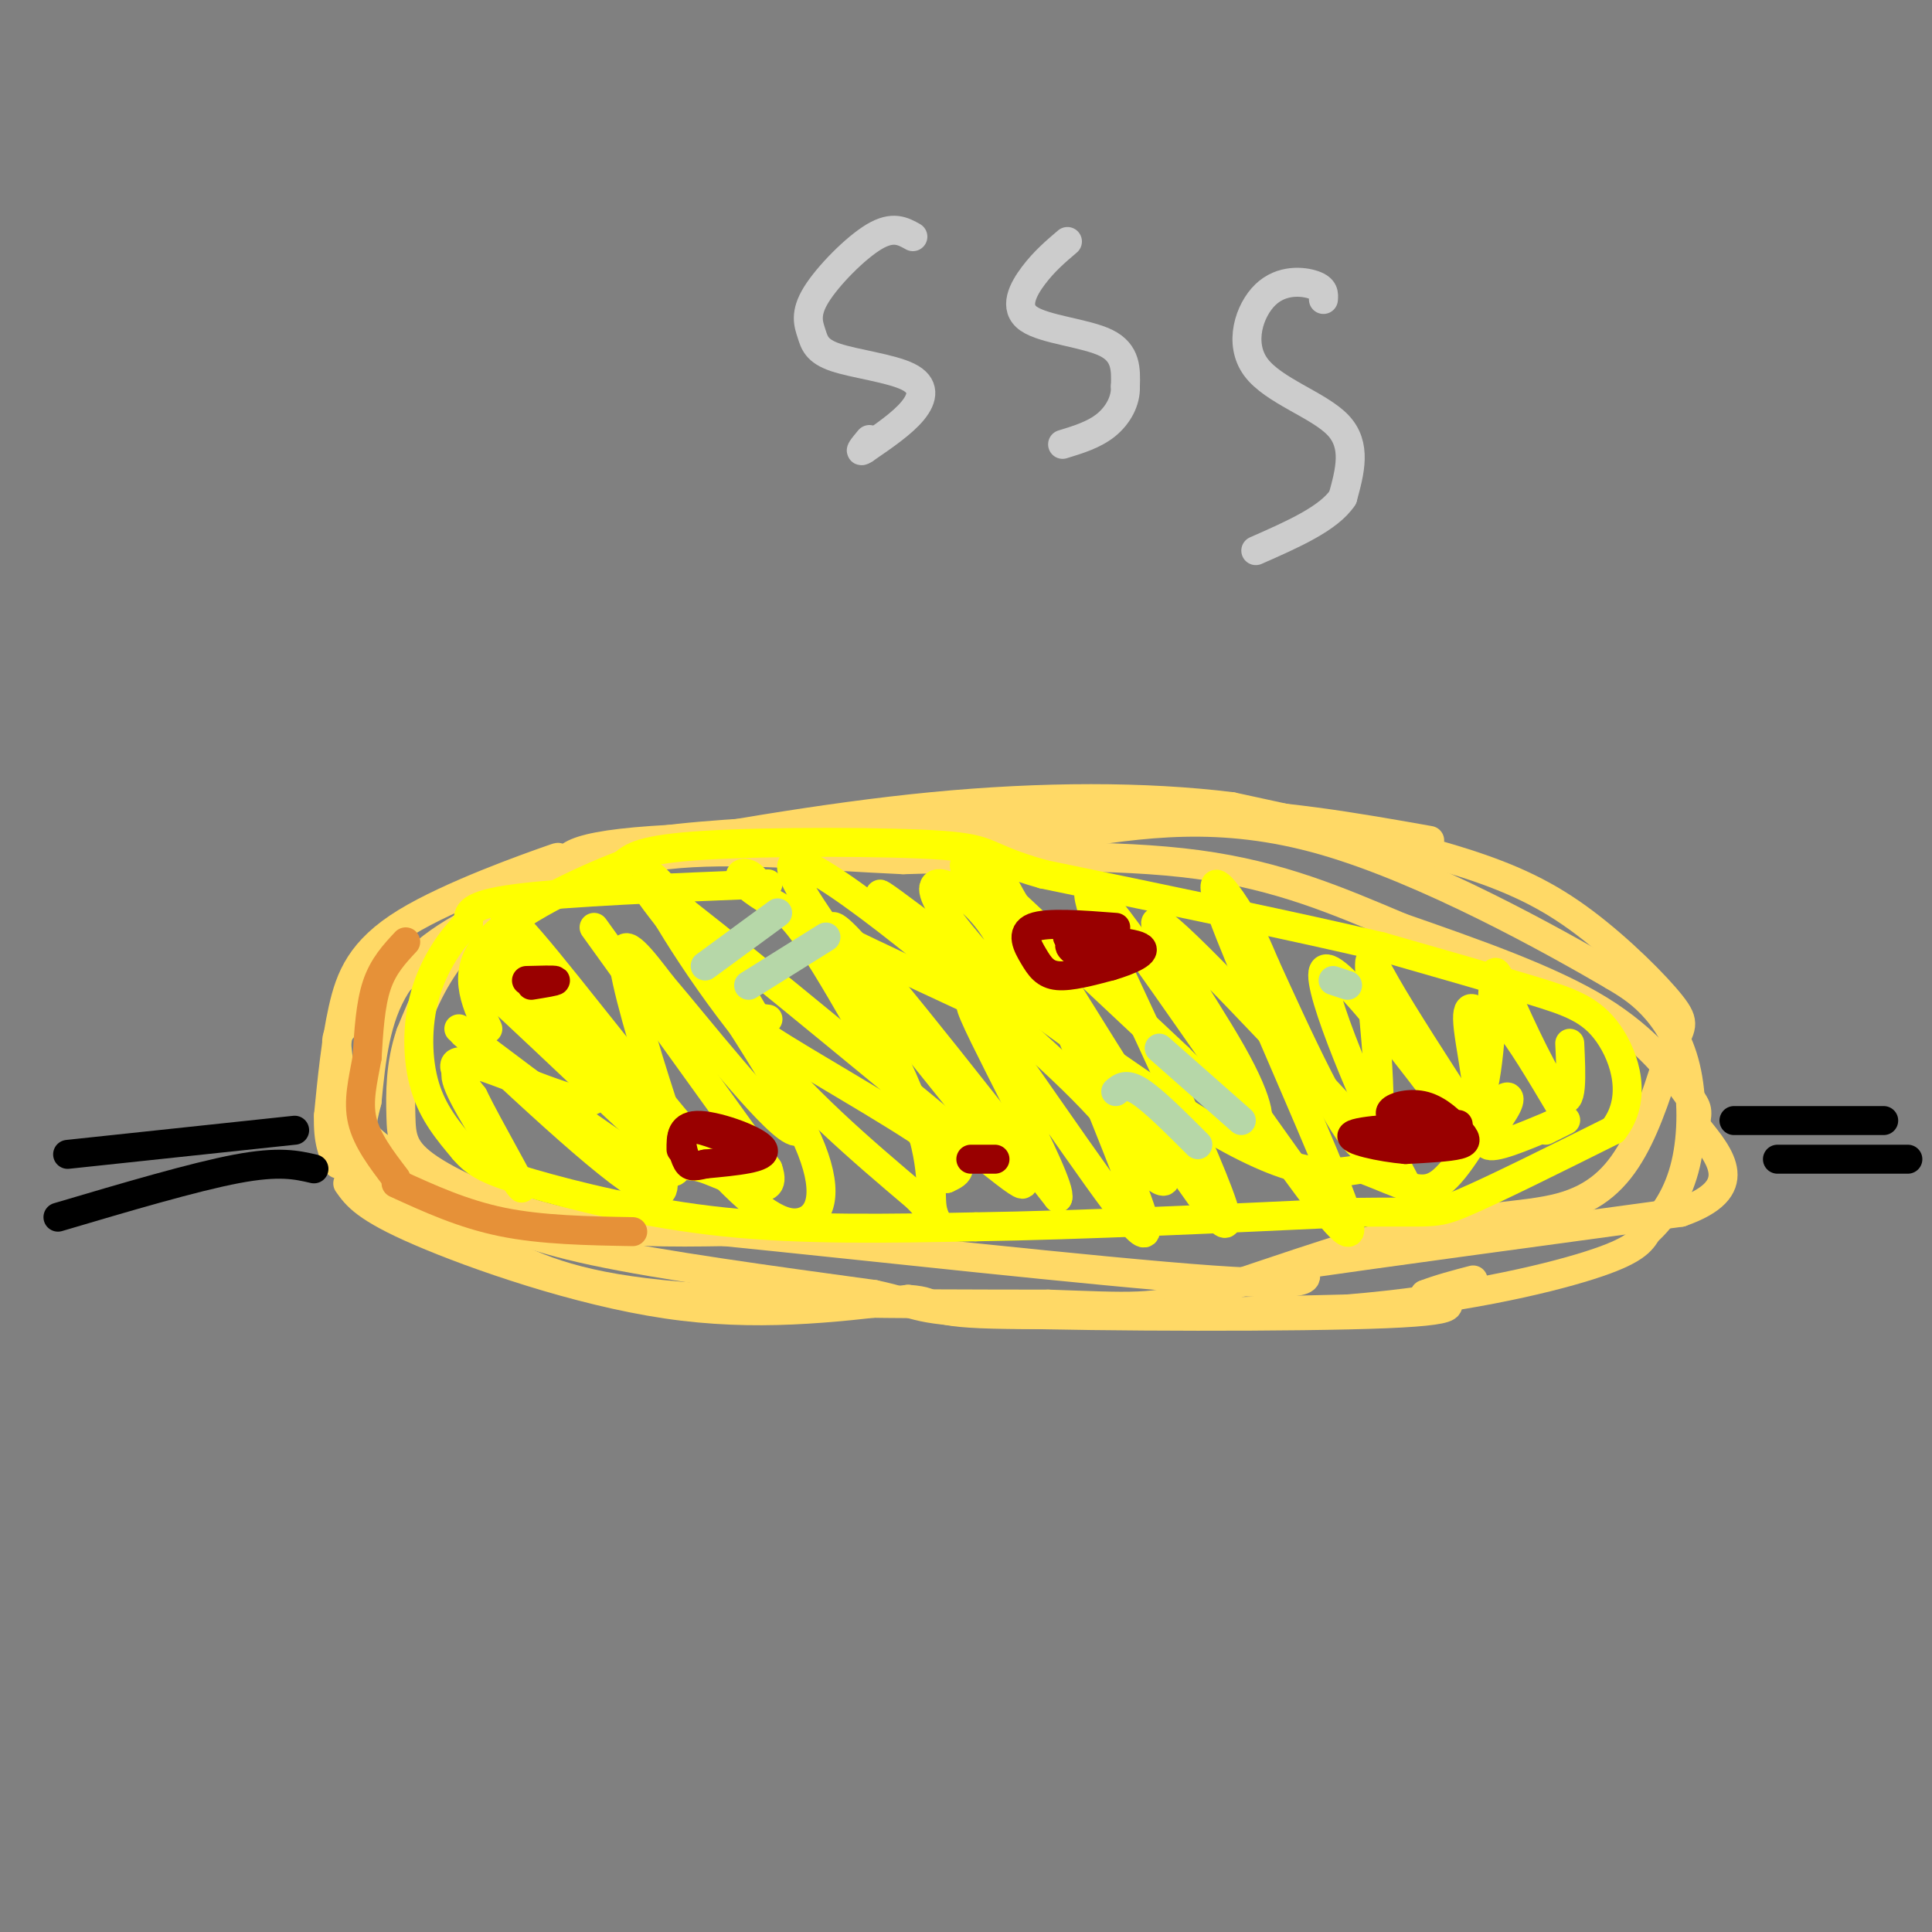 <svg viewBox='0 0 400 400' version='1.1' xmlns='http://www.w3.org/2000/svg' xmlns:xlink='http://www.w3.org/1999/xlink'><rect x="0" y="0" width="400" height="400" fill="#808080" stroke="none"/><g fill='none' stroke='rgb(255,217,102)' stroke-width='6' stroke-linecap='round' stroke-linejoin='round'><path d='M296,174c-15.500,-2.750 -31.000,-5.500 -50,-6c-19.000,-0.500 -41.500,1.250 -64,3'/><path d='M182,171c-19.394,0.914 -35.879,1.699 -45,3c-9.121,1.301 -10.879,3.120 -15,5c-4.121,1.880 -10.606,3.823 -19,9c-8.394,5.177 -18.697,13.589 -29,22'/><path d='M74,210c-5.381,4.532 -4.332,4.860 -4,9c0.332,4.140 -0.052,12.090 1,17c1.052,4.910 3.540,6.780 9,10c5.460,3.220 13.893,7.790 22,12c8.107,4.210 15.888,8.060 35,10c19.112,1.940 49.556,1.970 80,2'/><path d='M217,270c17.538,0.597 21.382,1.091 32,-2c10.618,-3.091 28.011,-9.767 42,-13c13.989,-3.233 24.574,-3.024 32,-5c7.426,-1.976 11.693,-6.136 15,-12c3.307,-5.864 5.653,-13.432 8,-21'/><path d='M346,217c2.045,-4.429 3.156,-5.002 0,-9c-3.156,-3.998 -10.581,-11.423 -18,-17c-7.419,-5.577 -14.834,-9.308 -27,-13c-12.166,-3.692 -29.083,-7.346 -46,-11'/><path d='M255,167c-17.778,-2.200 -39.222,-2.200 -62,0c-22.778,2.200 -46.889,6.600 -71,11'/><path d='M122,178c-11.175,1.131 -3.614,-1.542 -8,0c-4.386,1.542 -20.719,7.300 -30,13c-9.281,5.700 -11.509,11.343 -13,18c-1.491,6.657 -2.246,14.329 -3,22'/><path d='M68,231c-0.167,5.333 0.917,7.667 2,10'/><path d='M72,245c1.778,2.533 3.556,5.067 15,10c11.444,4.933 32.556,12.267 51,15c18.444,2.733 34.222,0.867 50,-1'/><path d='M188,269c7.733,0.556 2.067,2.444 15,3c12.933,0.556 44.467,-0.222 76,-1'/><path d='M279,271c22.400,-1.844 40.400,-5.956 50,-9c9.600,-3.044 10.800,-5.022 12,-7'/><path d='M341,255c3.582,-3.230 6.537,-7.804 8,-14c1.463,-6.196 1.432,-14.014 0,-20c-1.432,-5.986 -4.266,-10.139 -7,-13c-2.734,-2.861 -5.367,-4.431 -8,-6'/><path d='M334,202c-12.178,-7.111 -38.622,-21.889 -60,-28c-21.378,-6.111 -37.689,-3.556 -54,-1'/><path d='M220,173c-26.489,-0.244 -65.711,-0.356 -85,1c-19.289,1.356 -18.644,4.178 -18,7'/><path d='M117,181c-6.978,3.356 -15.422,8.244 -21,14c-5.578,5.756 -8.289,12.378 -11,19'/><path d='M85,214c-2.177,6.292 -2.120,12.522 -2,17c0.120,4.478 0.301,7.206 6,11c5.699,3.794 16.914,8.656 28,11c11.086,2.344 22.043,2.172 33,2'/><path d='M150,255c26.822,2.667 77.378,8.333 101,10c23.622,1.667 20.311,-0.667 17,-3'/><path d='M268,262c16.167,-2.333 48.083,-6.667 80,-11'/><path d='M348,251c13.833,-4.833 8.417,-11.417 3,-18'/><path d='M351,233c0.595,-3.560 0.583,-3.458 -2,-7c-2.583,-3.542 -7.738,-10.726 -18,-17c-10.262,-6.274 -25.631,-11.637 -41,-17'/><path d='M290,192c-13.000,-5.489 -25.000,-10.711 -42,-13c-17.000,-2.289 -39.000,-1.644 -61,-1'/><path d='M187,178c-18.867,-0.867 -35.533,-2.533 -49,-1c-13.467,1.533 -23.733,6.267 -34,11'/><path d='M104,188c-9.911,4.200 -17.689,9.200 -22,16c-4.311,6.800 -5.156,15.400 -6,24'/><path d='M76,228c-1.321,5.155 -1.622,6.041 2,9c3.622,2.959 11.167,7.989 18,12c6.833,4.011 12.952,7.003 27,10c14.048,2.997 36.024,5.998 58,9'/><path d='M181,268c10.476,2.250 7.667,3.375 27,4c19.333,0.625 60.810,0.750 79,0c18.190,-0.750 13.095,-2.375 8,-4'/><path d='M295,268c3.000,-1.167 6.500,-2.083 10,-3'/></g>
<g fill='none' stroke='rgb(255,255,0)' stroke-width='6' stroke-linecap='round' stroke-linejoin='round'><path d='M159,183c-20.833,0.833 -41.667,1.667 -52,3c-10.333,1.333 -10.167,3.167 -10,5'/><path d='M97,191c-3.488,3.190 -7.208,8.667 -9,15c-1.792,6.333 -1.655,13.524 0,19c1.655,5.476 4.827,9.238 8,13'/><path d='M96,238c2.643,3.131 5.250,4.458 14,7c8.750,2.542 23.643,6.298 40,8c16.357,1.702 34.179,1.351 52,1'/><path d='M202,254c21.833,-0.333 50.417,-1.667 79,-3'/><path d='M281,251c15.800,-0.244 15.800,0.644 22,-2c6.200,-2.644 18.600,-8.822 31,-15'/><path d='M334,234c5.155,-6.417 2.542,-14.958 -1,-20c-3.542,-5.042 -8.012,-6.583 -16,-9c-7.988,-2.417 -19.494,-5.708 -31,-9'/><path d='M286,196c-16.833,-4.000 -43.417,-9.500 -70,-15'/><path d='M216,181c-12.869,-3.631 -10.042,-5.208 -21,-6c-10.958,-0.792 -35.702,-0.798 -49,0c-13.298,0.798 -15.149,2.399 -17,4'/><path d='M129,179c-8.867,3.378 -22.533,9.822 -28,16c-5.467,6.178 -2.733,12.089 0,18'/><path d='M95,213c18.156,16.978 36.311,33.956 41,34c4.689,0.044 -4.089,-16.844 -11,-28c-6.911,-11.156 -11.956,-16.578 -17,-22'/><path d='M108,197c-4.065,-6.268 -5.727,-10.939 2,-2c7.727,8.939 24.844,31.489 36,44c11.156,12.511 16.350,14.984 20,14c3.650,-0.984 5.757,-5.424 2,-15c-3.757,-9.576 -13.379,-24.288 -23,-39'/><path d='M145,199c-7.978,-11.267 -16.422,-19.933 -7,-13c9.422,6.933 36.711,29.467 64,52'/><path d='M202,238c12.931,10.408 13.260,10.429 0,-6c-13.260,-16.429 -40.108,-49.308 -38,-53c2.108,-3.692 33.174,21.802 50,37c16.826,15.198 19.413,20.099 22,25'/><path d='M236,241c5.522,5.297 8.325,6.038 0,-7c-8.325,-13.038 -27.780,-39.856 -34,-50c-6.220,-10.144 0.794,-3.612 10,5c9.206,8.612 20.603,19.306 32,30'/><path d='M244,219c8.207,8.144 12.726,13.502 15,14c2.274,0.498 2.305,-3.866 -4,-15c-6.305,-11.134 -18.944,-29.038 -15,-27c3.944,2.038 24.472,24.019 45,46'/><path d='M285,237c9.119,10.810 9.417,14.833 4,4c-5.417,-10.833 -16.548,-36.524 -15,-40c1.548,-3.476 15.774,15.262 30,34'/><path d='M304,235c4.504,0.437 0.764,-15.470 0,-22c-0.764,-6.530 1.448,-3.681 3,-3c1.552,0.681 2.443,-0.805 5,2c2.557,2.805 6.778,9.903 11,17'/><path d='M96,214c16.506,12.488 33.012,24.976 40,28c6.988,3.024 4.458,-3.417 1,-14c-3.458,-10.583 -7.845,-25.310 -8,-30c-0.155,-4.690 3.923,0.655 8,6'/><path d='M137,204c7.498,8.750 22.244,27.626 27,30c4.756,2.374 -0.478,-11.756 -9,-26c-8.522,-14.244 -20.333,-28.604 -21,-27c-0.667,1.604 9.809,19.173 21,33c11.191,13.827 23.095,23.914 35,34'/><path d='M190,248c6.011,6.447 3.539,5.563 3,2c-0.539,-3.563 0.855,-9.805 -5,-24c-5.855,-14.195 -18.959,-36.341 -15,-34c3.959,2.341 24.979,29.171 46,56'/><path d='M219,248c1.314,-2.842 -18.400,-37.947 -18,-40c0.400,-2.053 20.915,28.947 30,41c9.085,12.053 6.738,5.158 2,-7c-4.738,-12.158 -11.869,-29.579 -19,-47'/><path d='M214,195c-5.857,-12.321 -11.000,-19.625 -1,-3c10.000,16.625 35.143,57.179 40,61c4.857,3.821 -10.571,-29.089 -26,-62'/><path d='M227,191c-3.909,-11.127 -0.683,-7.944 10,7c10.683,14.944 28.821,41.651 37,52c8.179,10.349 6.398,4.341 0,-11c-6.398,-15.341 -17.415,-40.015 -21,-50c-3.585,-9.985 0.261,-5.281 3,-1c2.739,4.281 4.369,8.141 6,12'/><path d='M262,200c5.617,12.284 16.660,36.994 21,38c4.340,1.006 1.976,-21.691 1,-32c-0.976,-10.309 -0.565,-8.231 3,-2c3.565,6.231 10.282,16.616 17,27'/><path d='M304,231c3.750,-0.828 4.624,-16.397 5,-24c0.376,-7.603 0.255,-7.239 3,-1c2.745,6.239 8.356,18.354 11,21c2.644,2.646 2.322,-4.177 2,-11'/><path d='M123,192c0.000,0.000 36.000,50.000 36,50'/><path d='M159,242c2.763,7.598 -8.328,1.592 -13,0c-4.672,-1.592 -2.923,1.228 -10,-5c-7.077,-6.228 -22.979,-21.504 -30,-28c-7.021,-6.496 -5.159,-4.210 -5,-6c0.159,-1.790 -1.383,-7.654 1,-6c2.383,1.654 8.692,10.827 15,20'/><path d='M117,217c4.667,6.143 8.833,11.500 4,11c-4.833,-0.500 -18.667,-6.857 -24,-8c-5.333,-1.143 -2.167,2.929 1,7'/><path d='M98,227c3.143,6.452 10.500,19.083 10,19c-0.500,-0.083 -8.857,-12.881 -12,-19c-3.143,-6.119 -1.071,-5.560 1,-5'/><path d='M159,211c-3.711,-0.467 -7.422,-0.933 0,4c7.422,4.933 25.978,15.267 34,21c8.022,5.733 5.511,6.867 3,8'/><path d='M196,244c-4.600,-8.000 -17.600,-32.000 -25,-44c-7.400,-12.000 -9.200,-12.000 -11,-12'/><path d='M160,188c-2.504,-3.498 -3.265,-6.244 -5,-7c-1.735,-0.756 -4.444,0.478 5,6c9.444,5.522 31.043,15.333 41,20c9.957,4.667 8.274,4.191 8,3c-0.274,-1.191 0.863,-3.095 2,-5'/><path d='M211,205c-0.490,-3.419 -2.714,-9.466 -6,-14c-3.286,-4.534 -7.633,-7.556 -10,-8c-2.367,-0.444 -2.753,1.688 2,8c4.753,6.312 14.644,16.803 16,19c1.356,2.197 -5.822,-3.902 -13,-10'/><path d='M200,200c-8.750,-7.048 -24.125,-19.667 -15,-13c9.125,6.667 42.750,32.619 63,45c20.250,12.381 27.125,11.190 34,10'/><path d='M282,242c8.293,3.083 12.026,5.790 16,3c3.974,-2.790 8.189,-11.078 11,-15c2.811,-3.922 4.218,-3.479 3,-1c-1.218,2.479 -5.062,6.994 -4,8c1.062,1.006 7.031,-1.497 13,-4'/><path d='M321,233c2.867,-0.933 3.533,-1.267 3,-1c-0.533,0.267 -2.267,1.133 -4,2'/></g>
<g fill='none' stroke='rgb(153,0,0)' stroke-width='6' stroke-linecap='round' stroke-linejoin='round'><path d='M141,238c-0.022,-2.600 -0.044,-5.200 4,-5c4.044,0.200 12.156,3.200 13,5c0.844,1.800 -5.578,2.400 -12,3'/><path d='M146,241c-2.655,0.619 -3.292,0.667 -4,-1c-0.708,-1.667 -1.488,-5.048 0,-6c1.488,-0.952 5.244,0.524 9,2'/><path d='M151,236c1.167,0.000 -0.417,-1.000 -2,-2'/><path d='M231,192c-7.101,-0.548 -14.202,-1.095 -17,0c-2.798,1.095 -1.292,3.833 0,6c1.292,2.167 2.369,3.762 5,4c2.631,0.238 6.815,-0.881 11,-2'/><path d='M230,200c3.845,-1.119 7.958,-2.917 6,-4c-1.958,-1.083 -9.988,-1.452 -13,-1c-3.012,0.452 -1.006,1.726 1,3'/><path d='M224,198c1.089,0.644 3.311,0.756 3,0c-0.311,-0.756 -3.156,-2.378 -6,-4'/><path d='M291,233c-1.866,-1.026 -3.732,-2.051 -3,-3c0.732,-0.949 4.062,-1.821 7,-1c2.938,0.821 5.483,3.337 7,5c1.517,1.663 2.005,2.475 0,3c-2.005,0.525 -6.502,0.762 -11,1'/><path d='M291,238c-5.044,-0.422 -12.156,-1.978 -11,-3c1.156,-1.022 10.578,-1.511 20,-2'/><path d='M300,233c3.333,-0.333 1.667,-0.167 0,0'/><path d='M109,203c2.917,-0.083 5.833,-0.167 6,0c0.167,0.167 -2.417,0.583 -5,1'/><path d='M201,240c0.000,0.000 5.000,0.000 5,0'/></g>
<g fill='none' stroke='rgb(182,215,168)' stroke-width='6' stroke-linecap='round' stroke-linejoin='round'><path d='M161,189c0.000,0.000 -15.000,11.000 -15,11'/><path d='M171,194c0.000,0.000 -16.000,10.000 -16,10'/><path d='M231,226c1.083,-0.917 2.167,-1.833 5,0c2.833,1.833 7.417,6.417 12,11'/><path d='M240,217c0.000,0.000 17.000,15.000 17,15'/><path d='M276,203c0.000,0.000 3.000,1.000 3,1'/></g>
<g fill='none' stroke='rgb(204,204,204)' stroke-width='6' stroke-linecap='round' stroke-linejoin='round'><path d='M189,49c-2.062,-1.151 -4.125,-2.303 -8,0c-3.875,2.303 -9.564,8.059 -12,12c-2.436,3.941 -1.620,6.067 -1,8c0.620,1.933 1.042,3.673 5,5c3.958,1.327 11.450,2.242 15,4c3.550,1.758 3.157,4.359 1,7c-2.157,2.641 -6.079,5.320 -10,8'/><path d='M179,93c-1.500,1.000 -0.250,-0.500 1,-2'/><path d='M221,50c-2.393,2.036 -4.786,4.071 -7,7c-2.214,2.929 -4.250,6.750 -1,9c3.250,2.250 11.786,2.929 16,5c4.214,2.071 4.107,5.536 4,9'/><path d='M233,80c0.133,3.000 -1.533,6.000 -4,8c-2.467,2.000 -5.733,3.000 -9,4'/><path d='M274,62c0.093,-1.112 0.185,-2.223 -2,-3c-2.185,-0.777 -6.648,-1.219 -10,2c-3.352,3.219 -5.595,10.097 -2,15c3.595,4.903 13.027,7.829 17,12c3.973,4.171 2.486,9.585 1,15'/><path d='M278,103c-2.833,4.333 -10.417,7.667 -18,11'/></g>
<g fill='none' stroke='rgb(0,0,0)' stroke-width='6' stroke-linecap='round' stroke-linejoin='round'><path d='M61,234c0.000,0.000 -47.000,5.000 -47,5'/><path d='M359,232c0.000,0.000 31.000,0.000 31,0'/><path d='M395,240c0.000,0.000 -27.000,0.000 -27,0'/><path d='M65,242c-3.583,-0.833 -7.167,-1.667 -16,0c-8.833,1.667 -22.917,5.833 -37,10'/></g>
<g fill='none' stroke='rgb(230,145,56)' stroke-width='6' stroke-linecap='round' stroke-linejoin='round'><path d='M84,195c-2.333,2.500 -4.667,5.000 -6,9c-1.333,4.000 -1.667,9.500 -2,15'/><path d='M76,219c-0.844,4.689 -1.956,8.911 -1,13c0.956,4.089 3.978,8.044 7,12'/><path d='M82,245c6.917,3.167 13.833,6.333 22,8c8.167,1.667 17.583,1.833 27,2'/></g>
</svg>